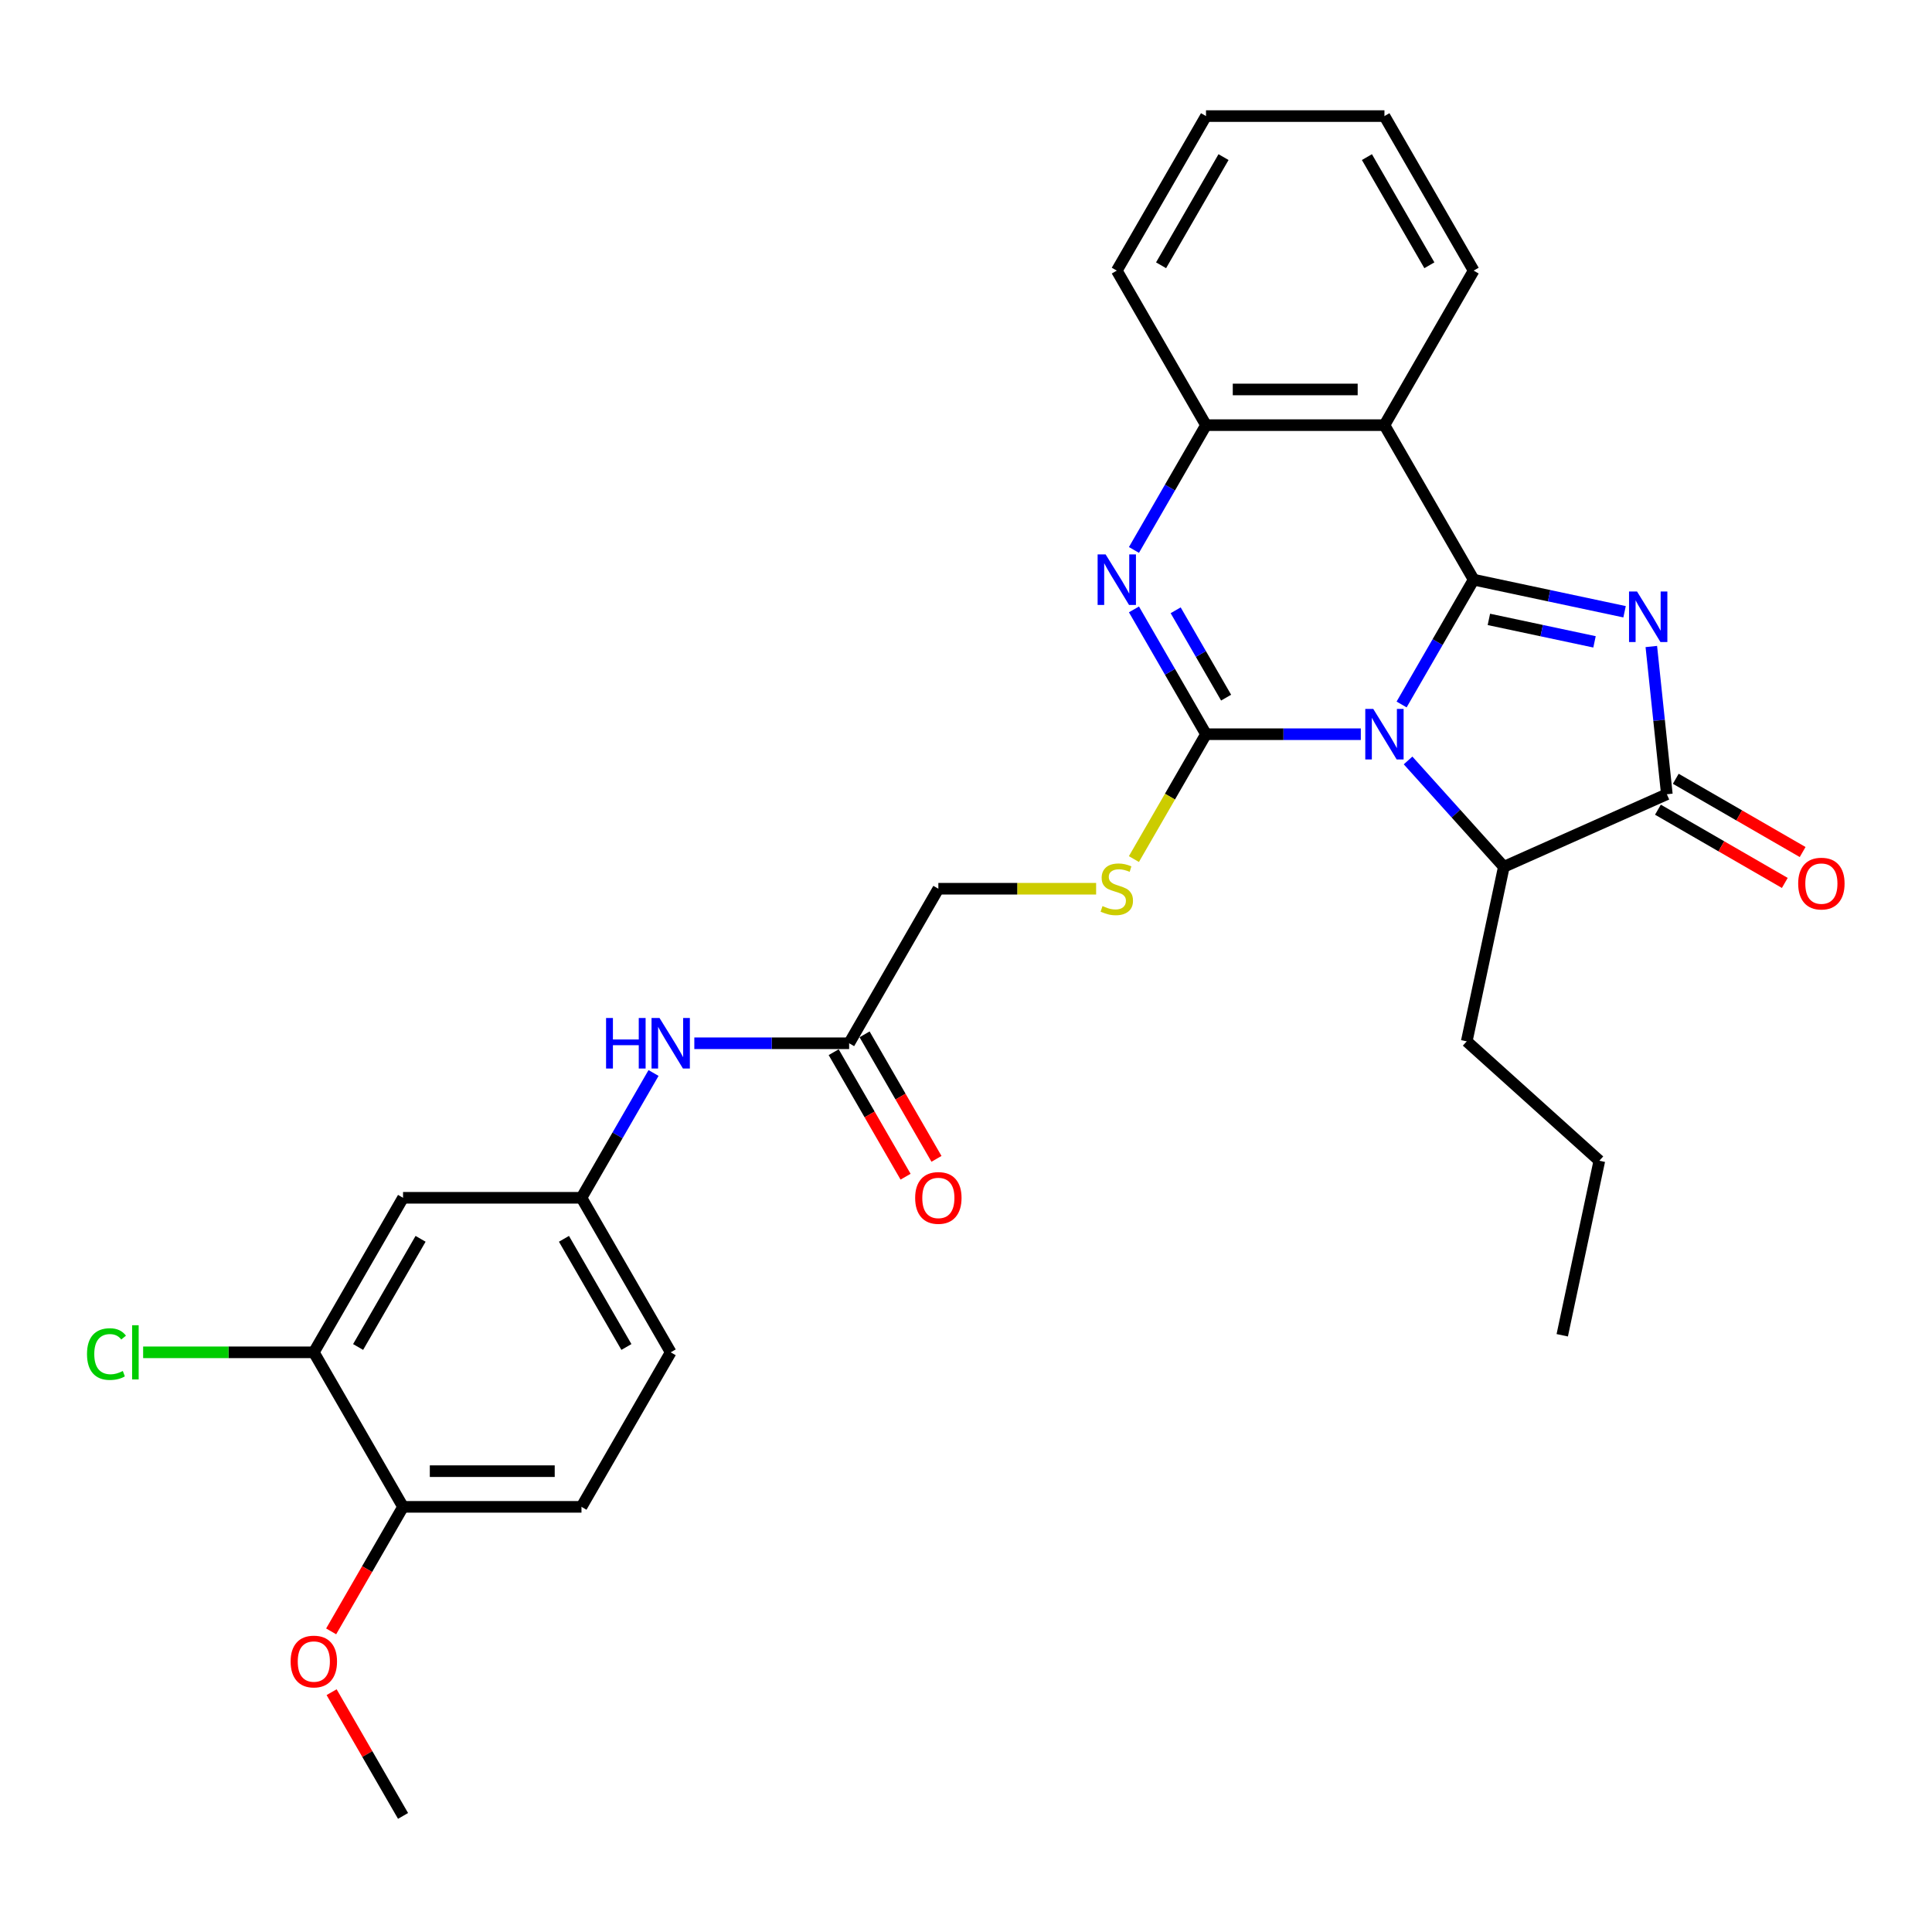 <?xml version='1.0' encoding='iso-8859-1'?>
<svg version='1.1' baseProfile='full'
              xmlns='http://www.w3.org/2000/svg'
                      xmlns:rdkit='http://www.rdkit.org/xml'
                      xmlns:xlink='http://www.w3.org/1999/xlink'
                  xml:space='preserve'
width='1000px' height='1000px' viewBox='0 0 1000 1000'>
<!-- END OF HEADER -->
<rect style='opacity:1.0;fill:#FFFFFF;stroke:none' width='1000' height='1000' x='0' y='0'> </rect>
<path class='bond-0' d='M 725.468,364.637 L 744.116,332.338' style='fill:none;fill-rule:evenodd;stroke:#0000FF;stroke-width:6px;stroke-linecap:butt;stroke-linejoin:miter;stroke-opacity:1' />
<path class='bond-0' d='M 744.116,332.338 L 762.764,300.039' style='fill:none;fill-rule:evenodd;stroke:#000000;stroke-width:6px;stroke-linecap:butt;stroke-linejoin:miter;stroke-opacity:1' />
<path class='bond-1' d='M 704.356,380.023 L 664.292,380.023' style='fill:none;fill-rule:evenodd;stroke:#0000FF;stroke-width:6px;stroke-linecap:butt;stroke-linejoin:miter;stroke-opacity:1' />
<path class='bond-1' d='M 664.292,380.023 L 624.227,380.023' style='fill:none;fill-rule:evenodd;stroke:#000000;stroke-width:6px;stroke-linecap:butt;stroke-linejoin:miter;stroke-opacity:1' />
<path class='bond-6' d='M 728.813,393.604 L 753.599,421.131' style='fill:none;fill-rule:evenodd;stroke:#0000FF;stroke-width:6px;stroke-linecap:butt;stroke-linejoin:miter;stroke-opacity:1' />
<path class='bond-6' d='M 753.599,421.131 L 778.384,448.659' style='fill:none;fill-rule:evenodd;stroke:#000000;stroke-width:6px;stroke-linecap:butt;stroke-linejoin:miter;stroke-opacity:1' />
<path class='bond-2' d='M 762.764,300.039 L 801.82,308.341' style='fill:none;fill-rule:evenodd;stroke:#000000;stroke-width:6px;stroke-linecap:butt;stroke-linejoin:miter;stroke-opacity:1' />
<path class='bond-2' d='M 801.82,308.341 L 840.875,316.642' style='fill:none;fill-rule:evenodd;stroke:#0000FF;stroke-width:6px;stroke-linecap:butt;stroke-linejoin:miter;stroke-opacity:1' />
<path class='bond-2' d='M 770.64,320.597 L 797.979,326.409' style='fill:none;fill-rule:evenodd;stroke:#000000;stroke-width:6px;stroke-linecap:butt;stroke-linejoin:miter;stroke-opacity:1' />
<path class='bond-2' d='M 797.979,326.409 L 825.318,332.22' style='fill:none;fill-rule:evenodd;stroke:#0000FF;stroke-width:6px;stroke-linecap:butt;stroke-linejoin:miter;stroke-opacity:1' />
<path class='bond-5' d='M 762.764,300.039 L 716.585,220.055' style='fill:none;fill-rule:evenodd;stroke:#000000;stroke-width:6px;stroke-linecap:butt;stroke-linejoin:miter;stroke-opacity:1' />
<path class='bond-3' d='M 624.227,380.023 L 605.579,347.725' style='fill:none;fill-rule:evenodd;stroke:#000000;stroke-width:6px;stroke-linecap:butt;stroke-linejoin:miter;stroke-opacity:1' />
<path class='bond-3' d='M 605.579,347.725 L 586.931,315.426' style='fill:none;fill-rule:evenodd;stroke:#0000FF;stroke-width:6px;stroke-linecap:butt;stroke-linejoin:miter;stroke-opacity:1' />
<path class='bond-3' d='M 634.629,361.098 L 621.576,338.489' style='fill:none;fill-rule:evenodd;stroke:#000000;stroke-width:6px;stroke-linecap:butt;stroke-linejoin:miter;stroke-opacity:1' />
<path class='bond-3' d='M 621.576,338.489 L 608.522,315.88' style='fill:none;fill-rule:evenodd;stroke:#0000FF;stroke-width:6px;stroke-linecap:butt;stroke-linejoin:miter;stroke-opacity:1' />
<path class='bond-8' d='M 624.227,380.023 L 605.568,412.341' style='fill:none;fill-rule:evenodd;stroke:#000000;stroke-width:6px;stroke-linecap:butt;stroke-linejoin:miter;stroke-opacity:1' />
<path class='bond-8' d='M 605.568,412.341 L 586.91,444.658' style='fill:none;fill-rule:evenodd;stroke:#CCCC00;stroke-width:6px;stroke-linecap:butt;stroke-linejoin:miter;stroke-opacity:1' />
<path class='bond-30' d='M 854.721,334.628 L 858.739,372.861' style='fill:none;fill-rule:evenodd;stroke:#0000FF;stroke-width:6px;stroke-linecap:butt;stroke-linejoin:miter;stroke-opacity:1' />
<path class='bond-30' d='M 858.739,372.861 L 862.758,411.093' style='fill:none;fill-rule:evenodd;stroke:#000000;stroke-width:6px;stroke-linecap:butt;stroke-linejoin:miter;stroke-opacity:1' />
<path class='bond-31' d='M 586.931,284.652 L 605.579,252.353' style='fill:none;fill-rule:evenodd;stroke:#0000FF;stroke-width:6px;stroke-linecap:butt;stroke-linejoin:miter;stroke-opacity:1' />
<path class='bond-31' d='M 605.579,252.353 L 624.227,220.055' style='fill:none;fill-rule:evenodd;stroke:#000000;stroke-width:6px;stroke-linecap:butt;stroke-linejoin:miter;stroke-opacity:1' />
<path class='bond-4' d='M 862.758,411.093 L 778.384,448.659' style='fill:none;fill-rule:evenodd;stroke:#000000;stroke-width:6px;stroke-linecap:butt;stroke-linejoin:miter;stroke-opacity:1' />
<path class='bond-13' d='M 858.14,419.092 L 890.974,438.049' style='fill:none;fill-rule:evenodd;stroke:#000000;stroke-width:6px;stroke-linecap:butt;stroke-linejoin:miter;stroke-opacity:1' />
<path class='bond-13' d='M 890.974,438.049 L 923.809,457.006' style='fill:none;fill-rule:evenodd;stroke:#FF0000;stroke-width:6px;stroke-linecap:butt;stroke-linejoin:miter;stroke-opacity:1' />
<path class='bond-13' d='M 867.375,403.095 L 900.21,422.052' style='fill:none;fill-rule:evenodd;stroke:#000000;stroke-width:6px;stroke-linecap:butt;stroke-linejoin:miter;stroke-opacity:1' />
<path class='bond-13' d='M 900.21,422.052 L 933.044,441.009' style='fill:none;fill-rule:evenodd;stroke:#FF0000;stroke-width:6px;stroke-linecap:butt;stroke-linejoin:miter;stroke-opacity:1' />
<path class='bond-7' d='M 716.585,220.055 L 624.227,220.055' style='fill:none;fill-rule:evenodd;stroke:#000000;stroke-width:6px;stroke-linecap:butt;stroke-linejoin:miter;stroke-opacity:1' />
<path class='bond-7' d='M 702.731,201.583 L 638.08,201.583' style='fill:none;fill-rule:evenodd;stroke:#000000;stroke-width:6px;stroke-linecap:butt;stroke-linejoin:miter;stroke-opacity:1' />
<path class='bond-21' d='M 716.585,220.055 L 762.764,140.07' style='fill:none;fill-rule:evenodd;stroke:#000000;stroke-width:6px;stroke-linecap:butt;stroke-linejoin:miter;stroke-opacity:1' />
<path class='bond-23' d='M 778.384,448.659 L 759.182,538.999' style='fill:none;fill-rule:evenodd;stroke:#000000;stroke-width:6px;stroke-linecap:butt;stroke-linejoin:miter;stroke-opacity:1' />
<path class='bond-24' d='M 624.227,220.055 L 578.048,140.07' style='fill:none;fill-rule:evenodd;stroke:#000000;stroke-width:6px;stroke-linecap:butt;stroke-linejoin:miter;stroke-opacity:1' />
<path class='bond-17' d='M 567.353,460.008 L 526.521,460.008' style='fill:none;fill-rule:evenodd;stroke:#CCCC00;stroke-width:6px;stroke-linecap:butt;stroke-linejoin:miter;stroke-opacity:1' />
<path class='bond-17' d='M 526.521,460.008 L 485.69,460.008' style='fill:none;fill-rule:evenodd;stroke:#000000;stroke-width:6px;stroke-linecap:butt;stroke-linejoin:miter;stroke-opacity:1' />
<path class='bond-9' d='M 162.437,699.961 L 208.616,619.977' style='fill:none;fill-rule:evenodd;stroke:#000000;stroke-width:6px;stroke-linecap:butt;stroke-linejoin:miter;stroke-opacity:1' />
<path class='bond-9' d='M 185.36,697.199 L 217.686,641.21' style='fill:none;fill-rule:evenodd;stroke:#000000;stroke-width:6px;stroke-linecap:butt;stroke-linejoin:miter;stroke-opacity:1' />
<path class='bond-19' d='M 162.437,699.961 L 118.262,699.961' style='fill:none;fill-rule:evenodd;stroke:#000000;stroke-width:6px;stroke-linecap:butt;stroke-linejoin:miter;stroke-opacity:1' />
<path class='bond-19' d='M 118.262,699.961 L 74.087,699.961' style='fill:none;fill-rule:evenodd;stroke:#00CC00;stroke-width:6px;stroke-linecap:butt;stroke-linejoin:miter;stroke-opacity:1' />
<path class='bond-33' d='M 162.437,699.961 L 208.616,779.945' style='fill:none;fill-rule:evenodd;stroke:#000000;stroke-width:6px;stroke-linecap:butt;stroke-linejoin:miter;stroke-opacity:1' />
<path class='bond-10' d='M 208.616,619.977 L 300.974,619.977' style='fill:none;fill-rule:evenodd;stroke:#000000;stroke-width:6px;stroke-linecap:butt;stroke-linejoin:miter;stroke-opacity:1' />
<path class='bond-11' d='M 439.511,539.992 L 485.69,460.008' style='fill:none;fill-rule:evenodd;stroke:#000000;stroke-width:6px;stroke-linecap:butt;stroke-linejoin:miter;stroke-opacity:1' />
<path class='bond-12' d='M 439.511,539.992 L 399.446,539.992' style='fill:none;fill-rule:evenodd;stroke:#000000;stroke-width:6px;stroke-linecap:butt;stroke-linejoin:miter;stroke-opacity:1' />
<path class='bond-12' d='M 399.446,539.992 L 359.381,539.992' style='fill:none;fill-rule:evenodd;stroke:#0000FF;stroke-width:6px;stroke-linecap:butt;stroke-linejoin:miter;stroke-opacity:1' />
<path class='bond-16' d='M 431.512,544.61 L 450.117,576.835' style='fill:none;fill-rule:evenodd;stroke:#000000;stroke-width:6px;stroke-linecap:butt;stroke-linejoin:miter;stroke-opacity:1' />
<path class='bond-16' d='M 450.117,576.835 L 468.722,609.06' style='fill:none;fill-rule:evenodd;stroke:#FF0000;stroke-width:6px;stroke-linecap:butt;stroke-linejoin:miter;stroke-opacity:1' />
<path class='bond-16' d='M 447.509,535.374 L 466.114,567.599' style='fill:none;fill-rule:evenodd;stroke:#000000;stroke-width:6px;stroke-linecap:butt;stroke-linejoin:miter;stroke-opacity:1' />
<path class='bond-16' d='M 466.114,567.599 L 484.719,599.824' style='fill:none;fill-rule:evenodd;stroke:#FF0000;stroke-width:6px;stroke-linecap:butt;stroke-linejoin:miter;stroke-opacity:1' />
<path class='bond-14' d='M 338.269,555.379 L 319.621,587.678' style='fill:none;fill-rule:evenodd;stroke:#0000FF;stroke-width:6px;stroke-linecap:butt;stroke-linejoin:miter;stroke-opacity:1' />
<path class='bond-14' d='M 319.621,587.678 L 300.974,619.977' style='fill:none;fill-rule:evenodd;stroke:#000000;stroke-width:6px;stroke-linecap:butt;stroke-linejoin:miter;stroke-opacity:1' />
<path class='bond-20' d='M 300.974,619.977 L 347.153,699.961' style='fill:none;fill-rule:evenodd;stroke:#000000;stroke-width:6px;stroke-linecap:butt;stroke-linejoin:miter;stroke-opacity:1' />
<path class='bond-20' d='M 291.904,641.21 L 324.229,697.199' style='fill:none;fill-rule:evenodd;stroke:#000000;stroke-width:6px;stroke-linecap:butt;stroke-linejoin:miter;stroke-opacity:1' />
<path class='bond-15' d='M 208.616,779.945 L 300.974,779.945' style='fill:none;fill-rule:evenodd;stroke:#000000;stroke-width:6px;stroke-linecap:butt;stroke-linejoin:miter;stroke-opacity:1' />
<path class='bond-15' d='M 222.469,761.474 L 287.12,761.474' style='fill:none;fill-rule:evenodd;stroke:#000000;stroke-width:6px;stroke-linecap:butt;stroke-linejoin:miter;stroke-opacity:1' />
<path class='bond-22' d='M 208.616,779.945 L 190.01,812.17' style='fill:none;fill-rule:evenodd;stroke:#000000;stroke-width:6px;stroke-linecap:butt;stroke-linejoin:miter;stroke-opacity:1' />
<path class='bond-22' d='M 190.01,812.17 L 171.405,844.395' style='fill:none;fill-rule:evenodd;stroke:#FF0000;stroke-width:6px;stroke-linecap:butt;stroke-linejoin:miter;stroke-opacity:1' />
<path class='bond-18' d='M 300.974,779.945 L 347.153,699.961' style='fill:none;fill-rule:evenodd;stroke:#000000;stroke-width:6px;stroke-linecap:butt;stroke-linejoin:miter;stroke-opacity:1' />
<path class='bond-27' d='M 762.764,140.07 L 716.585,60.086' style='fill:none;fill-rule:evenodd;stroke:#000000;stroke-width:6px;stroke-linecap:butt;stroke-linejoin:miter;stroke-opacity:1' />
<path class='bond-27' d='M 739.84,137.308 L 707.515,81.319' style='fill:none;fill-rule:evenodd;stroke:#000000;stroke-width:6px;stroke-linecap:butt;stroke-linejoin:miter;stroke-opacity:1' />
<path class='bond-25' d='M 171.64,875.871 L 190.128,907.893' style='fill:none;fill-rule:evenodd;stroke:#FF0000;stroke-width:6px;stroke-linecap:butt;stroke-linejoin:miter;stroke-opacity:1' />
<path class='bond-25' d='M 190.128,907.893 L 208.616,939.914' style='fill:none;fill-rule:evenodd;stroke:#000000;stroke-width:6px;stroke-linecap:butt;stroke-linejoin:miter;stroke-opacity:1' />
<path class='bond-26' d='M 759.182,538.999 L 827.817,600.798' style='fill:none;fill-rule:evenodd;stroke:#000000;stroke-width:6px;stroke-linecap:butt;stroke-linejoin:miter;stroke-opacity:1' />
<path class='bond-28' d='M 578.048,140.07 L 624.227,60.086' style='fill:none;fill-rule:evenodd;stroke:#000000;stroke-width:6px;stroke-linecap:butt;stroke-linejoin:miter;stroke-opacity:1' />
<path class='bond-28' d='M 600.971,137.308 L 633.297,81.319' style='fill:none;fill-rule:evenodd;stroke:#000000;stroke-width:6px;stroke-linecap:butt;stroke-linejoin:miter;stroke-opacity:1' />
<path class='bond-29' d='M 827.817,600.798 L 808.615,691.138' style='fill:none;fill-rule:evenodd;stroke:#000000;stroke-width:6px;stroke-linecap:butt;stroke-linejoin:miter;stroke-opacity:1' />
<path class='bond-32' d='M 716.585,60.086 L 624.227,60.086' style='fill:none;fill-rule:evenodd;stroke:#000000;stroke-width:6px;stroke-linecap:butt;stroke-linejoin:miter;stroke-opacity:1' />
<path  class='atom-0' d='M 710.803 366.946
L 719.374 380.799
Q 720.224 382.166, 721.591 384.641
Q 722.957 387.116, 723.031 387.264
L 723.031 366.946
L 726.504 366.946
L 726.504 393.101
L 722.92 393.101
L 713.722 377.955
Q 712.65 376.181, 711.505 374.149
Q 710.397 372.118, 710.064 371.49
L 710.064 393.101
L 706.665 393.101
L 706.665 366.946
L 710.803 366.946
' fill='#0000FF'/>
<path  class='atom-3' d='M 847.322 306.163
L 855.893 320.017
Q 856.742 321.384, 858.109 323.859
Q 859.476 326.334, 859.55 326.482
L 859.55 306.163
L 863.023 306.163
L 863.023 332.319
L 859.439 332.319
L 850.24 317.172
Q 849.169 315.399, 848.024 313.367
Q 846.916 311.335, 846.583 310.707
L 846.583 332.319
L 843.184 332.319
L 843.184 306.163
L 847.322 306.163
' fill='#0000FF'/>
<path  class='atom-4' d='M 572.266 286.961
L 580.837 300.815
Q 581.687 302.182, 583.053 304.657
Q 584.42 307.132, 584.494 307.28
L 584.494 286.961
L 587.967 286.961
L 587.967 313.117
L 584.383 313.117
L 575.185 297.97
Q 574.113 296.197, 572.968 294.165
Q 571.86 292.133, 571.527 291.505
L 571.527 313.117
L 568.128 313.117
L 568.128 286.961
L 572.266 286.961
' fill='#0000FF'/>
<path  class='atom-9' d='M 570.659 468.985
Q 570.955 469.096, 572.174 469.613
Q 573.393 470.13, 574.723 470.463
Q 576.09 470.758, 577.42 470.758
Q 579.895 470.758, 581.336 469.576
Q 582.776 468.357, 582.776 466.251
Q 582.776 464.81, 582.038 463.924
Q 581.336 463.037, 580.227 462.557
Q 579.119 462.077, 577.272 461.522
Q 574.944 460.821, 573.541 460.156
Q 572.174 459.491, 571.176 458.087
Q 570.216 456.683, 570.216 454.319
Q 570.216 451.031, 572.432 448.999
Q 574.686 446.967, 579.119 446.967
Q 582.148 446.967, 585.584 448.408
L 584.734 451.252
Q 581.594 449.959, 579.23 449.959
Q 576.681 449.959, 575.277 451.031
Q 573.873 452.065, 573.91 453.875
Q 573.91 455.279, 574.612 456.129
Q 575.351 456.978, 576.385 457.459
Q 577.457 457.939, 579.23 458.493
Q 581.594 459.232, 582.998 459.971
Q 584.402 460.71, 585.399 462.224
Q 586.434 463.702, 586.434 466.251
Q 586.434 469.872, 583.996 471.83
Q 581.594 473.751, 577.567 473.751
Q 575.24 473.751, 573.467 473.233
Q 571.73 472.753, 569.662 471.904
L 570.659 468.985
' fill='#CCCC00'/>
<path  class='atom-13' d='M 313.7 526.914
L 317.247 526.914
L 317.247 538.034
L 330.62 538.034
L 330.62 526.914
L 334.167 526.914
L 334.167 553.07
L 330.62 553.07
L 330.62 540.99
L 317.247 540.99
L 317.247 553.07
L 313.7 553.07
L 313.7 526.914
' fill='#0000FF'/>
<path  class='atom-13' d='M 341.371 526.914
L 349.942 540.768
Q 350.791 542.135, 352.158 544.61
Q 353.525 547.085, 353.599 547.233
L 353.599 526.914
L 357.072 526.914
L 357.072 553.07
L 353.488 553.07
L 344.289 537.923
Q 343.218 536.15, 342.073 534.118
Q 340.965 532.086, 340.632 531.458
L 340.632 553.07
L 337.233 553.07
L 337.233 526.914
L 341.371 526.914
' fill='#0000FF'/>
<path  class='atom-14' d='M 930.735 457.346
Q 930.735 451.066, 933.839 447.556
Q 936.942 444.047, 942.742 444.047
Q 948.542 444.047, 951.645 447.556
Q 954.748 451.066, 954.748 457.346
Q 954.748 463.701, 951.608 467.321
Q 948.468 470.904, 942.742 470.904
Q 936.979 470.904, 933.839 467.321
Q 930.735 463.737, 930.735 457.346
M 942.742 467.949
Q 946.732 467.949, 948.875 465.289
Q 951.054 462.592, 951.054 457.346
Q 951.054 452.211, 948.875 449.625
Q 946.732 447.002, 942.742 447.002
Q 938.752 447.002, 936.572 449.588
Q 934.43 452.174, 934.43 457.346
Q 934.43 462.629, 936.572 465.289
Q 938.752 467.949, 942.742 467.949
' fill='#FF0000'/>
<path  class='atom-17' d='M 473.683 620.05
Q 473.683 613.77, 476.786 610.261
Q 479.89 606.751, 485.69 606.751
Q 491.49 606.751, 494.593 610.261
Q 497.696 613.77, 497.696 620.05
Q 497.696 626.405, 494.556 630.025
Q 491.416 633.609, 485.69 633.609
Q 479.926 633.609, 476.786 630.025
Q 473.683 626.442, 473.683 620.05
M 485.69 630.653
Q 489.679 630.653, 491.822 627.993
Q 494.002 625.296, 494.002 620.05
Q 494.002 614.915, 491.822 612.329
Q 489.679 609.706, 485.69 609.706
Q 481.7 609.706, 479.52 612.292
Q 477.377 614.878, 477.377 620.05
Q 477.377 625.333, 479.52 627.993
Q 481.7 630.653, 485.69 630.653
' fill='#FF0000'/>
<path  class='atom-20' d='M 45.031 700.866
Q 45.031 694.364, 48.06 690.965
Q 51.127 687.53, 56.927 687.53
Q 62.32 687.53, 65.202 691.335
L 62.764 693.33
Q 60.658 690.559, 56.927 690.559
Q 52.974 690.559, 50.868 693.219
Q 48.799 695.842, 48.799 700.866
Q 48.799 706.038, 50.942 708.698
Q 53.121 711.358, 57.333 711.358
Q 60.215 711.358, 63.577 709.622
L 64.611 712.392
Q 63.244 713.279, 61.175 713.796
Q 59.106 714.313, 56.816 714.313
Q 51.127 714.313, 48.06 710.841
Q 45.031 707.368, 45.031 700.866
' fill='#00CC00'/>
<path  class='atom-20' d='M 68.379 685.941
L 71.778 685.941
L 71.778 713.981
L 68.379 713.981
L 68.379 685.941
' fill='#00CC00'/>
<path  class='atom-23' d='M 150.43 860.004
Q 150.43 853.723, 153.533 850.214
Q 156.636 846.704, 162.437 846.704
Q 168.237 846.704, 171.34 850.214
Q 174.443 853.723, 174.443 860.004
Q 174.443 866.358, 171.303 869.978
Q 168.163 873.562, 162.437 873.562
Q 156.673 873.562, 153.533 869.978
Q 150.43 866.395, 150.43 860.004
M 162.437 870.606
Q 166.426 870.606, 168.569 867.946
Q 170.749 865.25, 170.749 860.004
Q 170.749 854.869, 168.569 852.283
Q 166.426 849.66, 162.437 849.66
Q 158.447 849.66, 156.267 852.246
Q 154.124 854.832, 154.124 860.004
Q 154.124 865.287, 156.267 867.946
Q 158.447 870.606, 162.437 870.606
' fill='#FF0000'/>
</svg>
